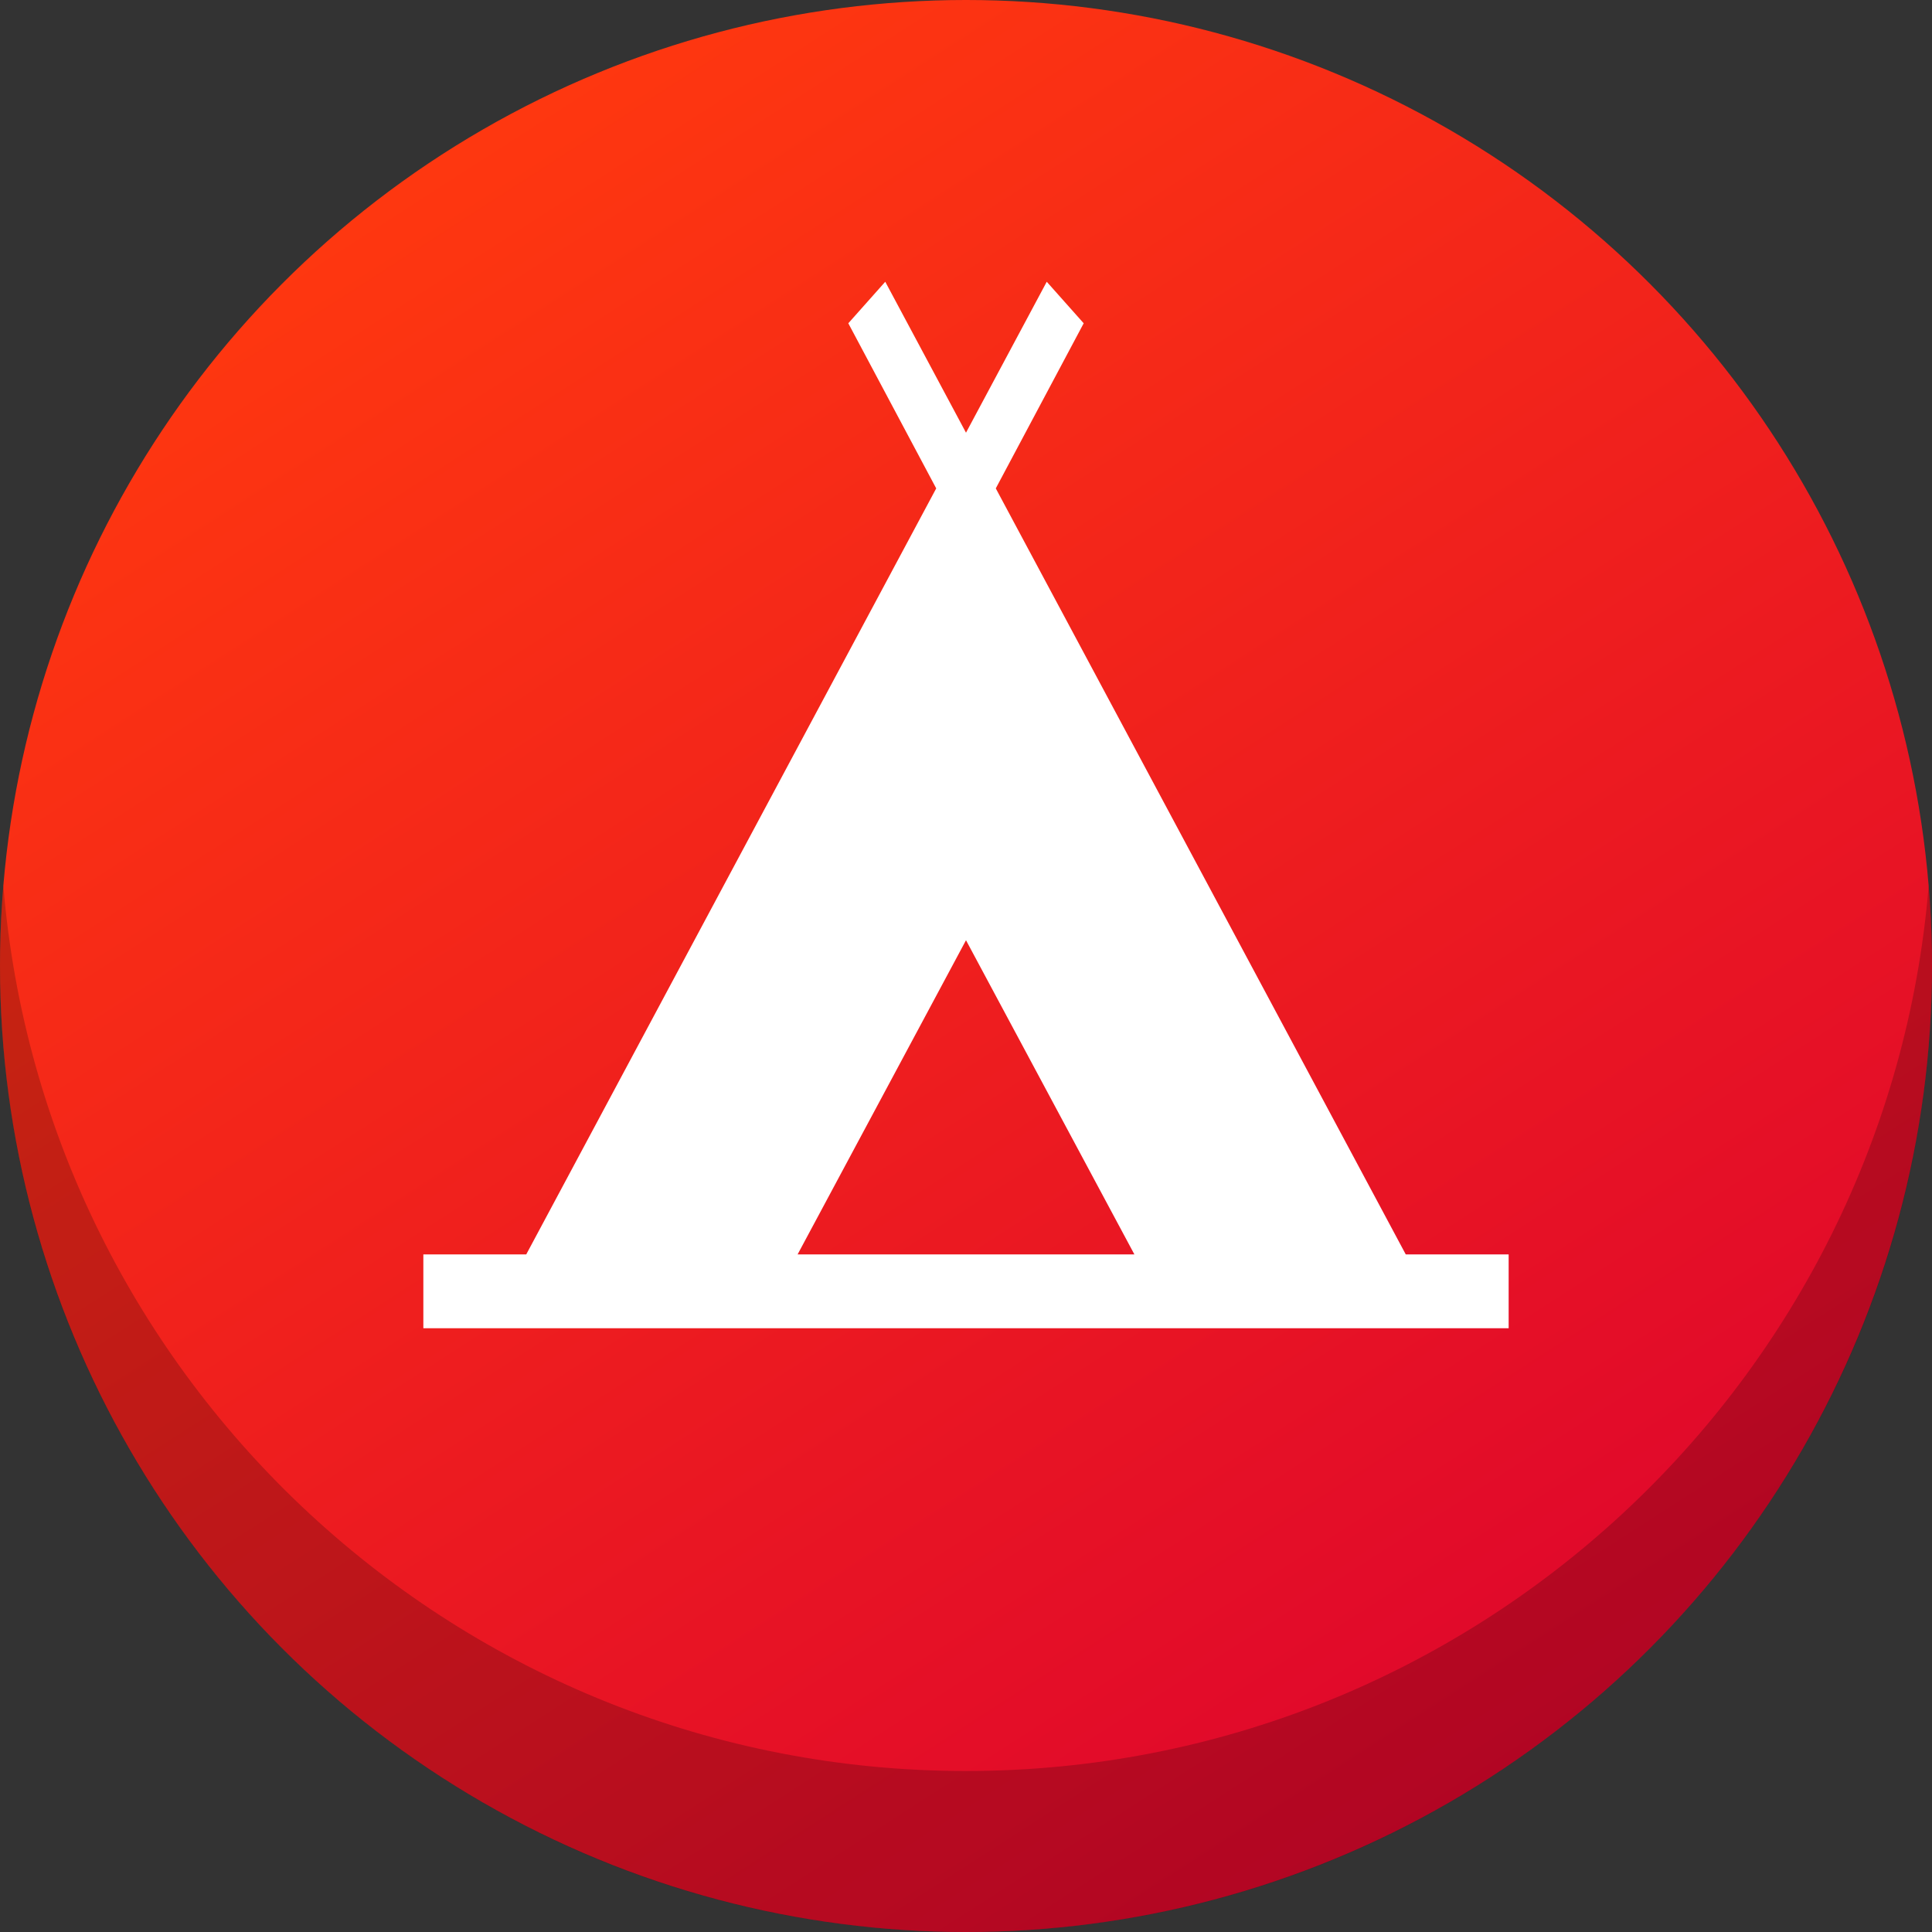 <?xml version="1.0" encoding="UTF-8"?>
<svg width="24px" height="24px" viewBox="0 0 24 24" version="1.1" xmlns="http://www.w3.org/2000/svg" xmlns:xlink="http://www.w3.org/1999/xlink">
    <rect x="0" y="0" width="24" height="24" fill="#333333" stroke="none"/>
    <!-- Generator: Sketch 55.1 (78136) - https://sketchapp.com -->
    <title>icon/location/camp</title>
    <desc>Created with Sketch.</desc>
    <defs>
        <linearGradient x1="87.049%" y1="100.062%" x2="25.662%" y2="4.683%" id="linearGradient-1">
            <stop stop-color="#DB0030" offset="0%"></stop>
            <stop stop-color="#FF380F" offset="100%"></stop>
        </linearGradient>
    </defs>
    <g id="icon/location/camp" stroke="none" stroke-width="1" fill="none" fill-rule="evenodd">
        <g id="icon/camp">
            <circle id="Oval" fill="url(#linearGradient-1)" cx="12" cy="12" r="12"></circle>
            <path d="M17.463,15.583 L18.741,15.583 L18.741,16.5 L5.259,16.5 L5.259,15.583 L6.537,15.583 L11.63,6.067 L10.538,4.016 C10.538,4.016 10.691,3.844 10.997,3.5 L12,5.375 L13.003,3.5 C13.309,3.844 13.462,4.016 13.462,4.016 L12.37,6.067 L17.463,15.583 Z M14.092,15.583 L12,11.68 L9.908,15.583 L14.092,15.583 Z" id="Combined-Shape" fill="#FFFFFF" fill-rule="nonzero"></path>
            <path d="M0.041,11 C0.549,17.16 5.709,22 12,22 C18.291,22 23.451,17.16 23.959,11 C23.986,11.33 24,11.663 24,12 C24,18.627 18.627,24 12,24 C5.373,24 0,18.627 0,12 C0,11.663 0.014,11.33 0.041,11 Z" id="Combined-Shape" fill-opacity="0.2" fill="#000000"></path>
        </g>
    </g>
</svg>